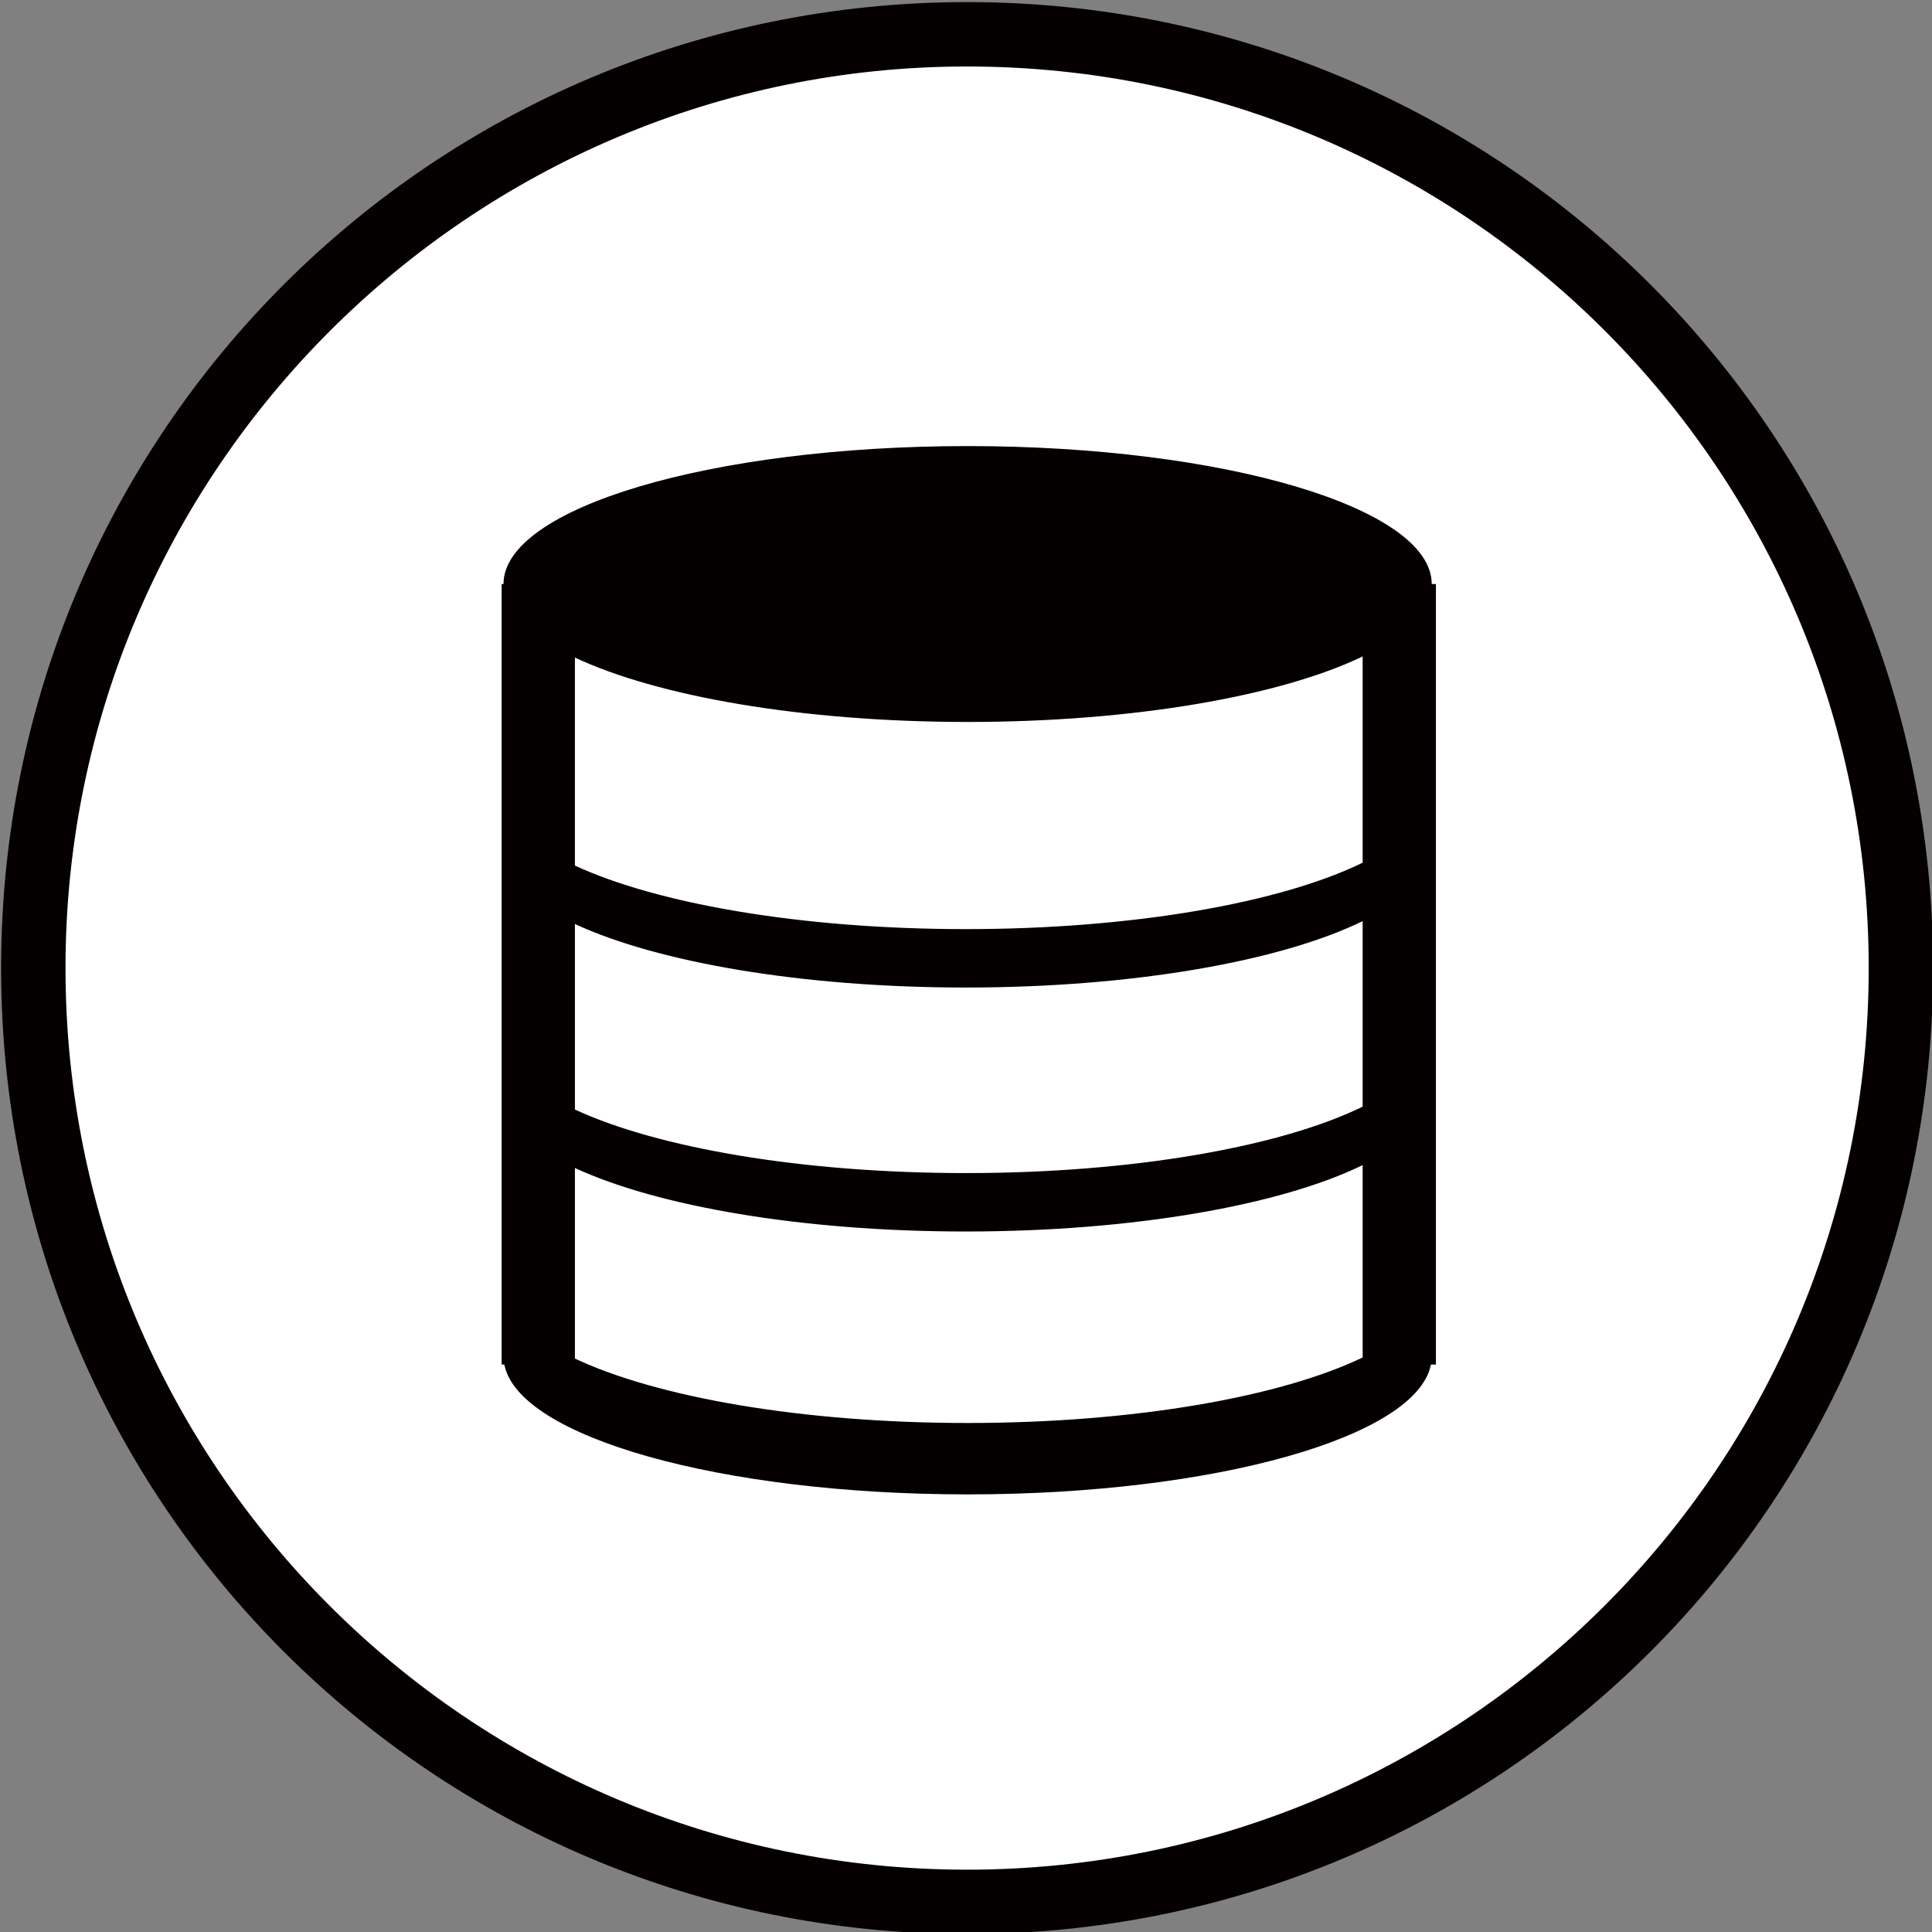 <?xml version="1.0" encoding="utf-8"?>
<!-- Generator: Adobe Illustrator 16.0.0, SVG Export Plug-In . SVG Version: 6.00 Build 0)  -->
<!DOCTYPE svg PUBLIC "-//W3C//DTD SVG 1.1//EN" "http://www.w3.org/Graphics/SVG/1.1/DTD/svg11.dtd">
<svg version="1.1" id="レイヤー_1" xmlns="http://www.w3.org/2000/svg" xmlns:xlink="http://www.w3.org/1999/xlink" x="0px"
	 y="0px" width="595.28px" height="595.28px" viewBox="0 0 595.28 595.28" enable-background="new 0 0 595.28 595.28"
	 xml:space="preserve">
<rect x="0" y="0" width="595.28" height="595.28" fill="#808080" stroke="none"/>
<g>
	<ellipse fill="#FFFFFF" cx="298.027" cy="298.274" rx="287.708" ry="287.708"/>
	<path fill="#040000" d="M297.979,20.486c153.451,0,277.799,124.347,277.799,277.797c0,153.45-124.348,277.797-277.799,277.797
		c-153.45,0-277.797-124.348-277.797-277.797C20.181,144.833,145.19,20.486,297.979,20.486 M297.979,0.644
		c-164.694,0-297.64,132.946-297.64,297.64c0,164.694,132.946,297.64,297.64,297.64c164.695,0,297.641-132.946,297.641-297.64
		C595.619,133.589,462.674,0.644,297.979,0.644L297.979,0.644z"/>
</g>
<path fill="#040000" d="M442.43,179.945h-1.289c0-23.472-64.023-42.5-143-42.5c-78.977,0-143,19.028-143,42.5h-0.578v240.5h0.831
	c4.355,22.309,66.595,40,142.747,40c76.153,0,138.391-17.691,142.747-40h1.543V179.945z M177.14,284.704
	c25.428,11.771,69.86,19.57,120.422,19.57c51.823,0,97.208-8.193,122.29-20.458v57.162c-25.076,12.27-70.457,20.467-122.29,20.467
	c-50.57,0-94.999-7.803-120.422-19.577V284.704z M419.852,202.262v63.545c-25.076,12.27-70.457,20.467-122.29,20.467
	c-50.57,0-94.999-7.803-120.422-19.577v-64.097c25.328,11.924,70.048,19.845,121,19.845
	C349.572,222.445,394.654,214.374,419.852,202.262z M177.14,418.598v-58.723c25.428,11.771,69.86,19.57,120.422,19.57
	c51.823,0,97.208-8.192,122.29-20.458v59.272c-25.193,12.113-70.275,20.186-121.711,20.186
	C247.185,438.445,202.464,430.522,177.14,418.598z"/>
</svg>
